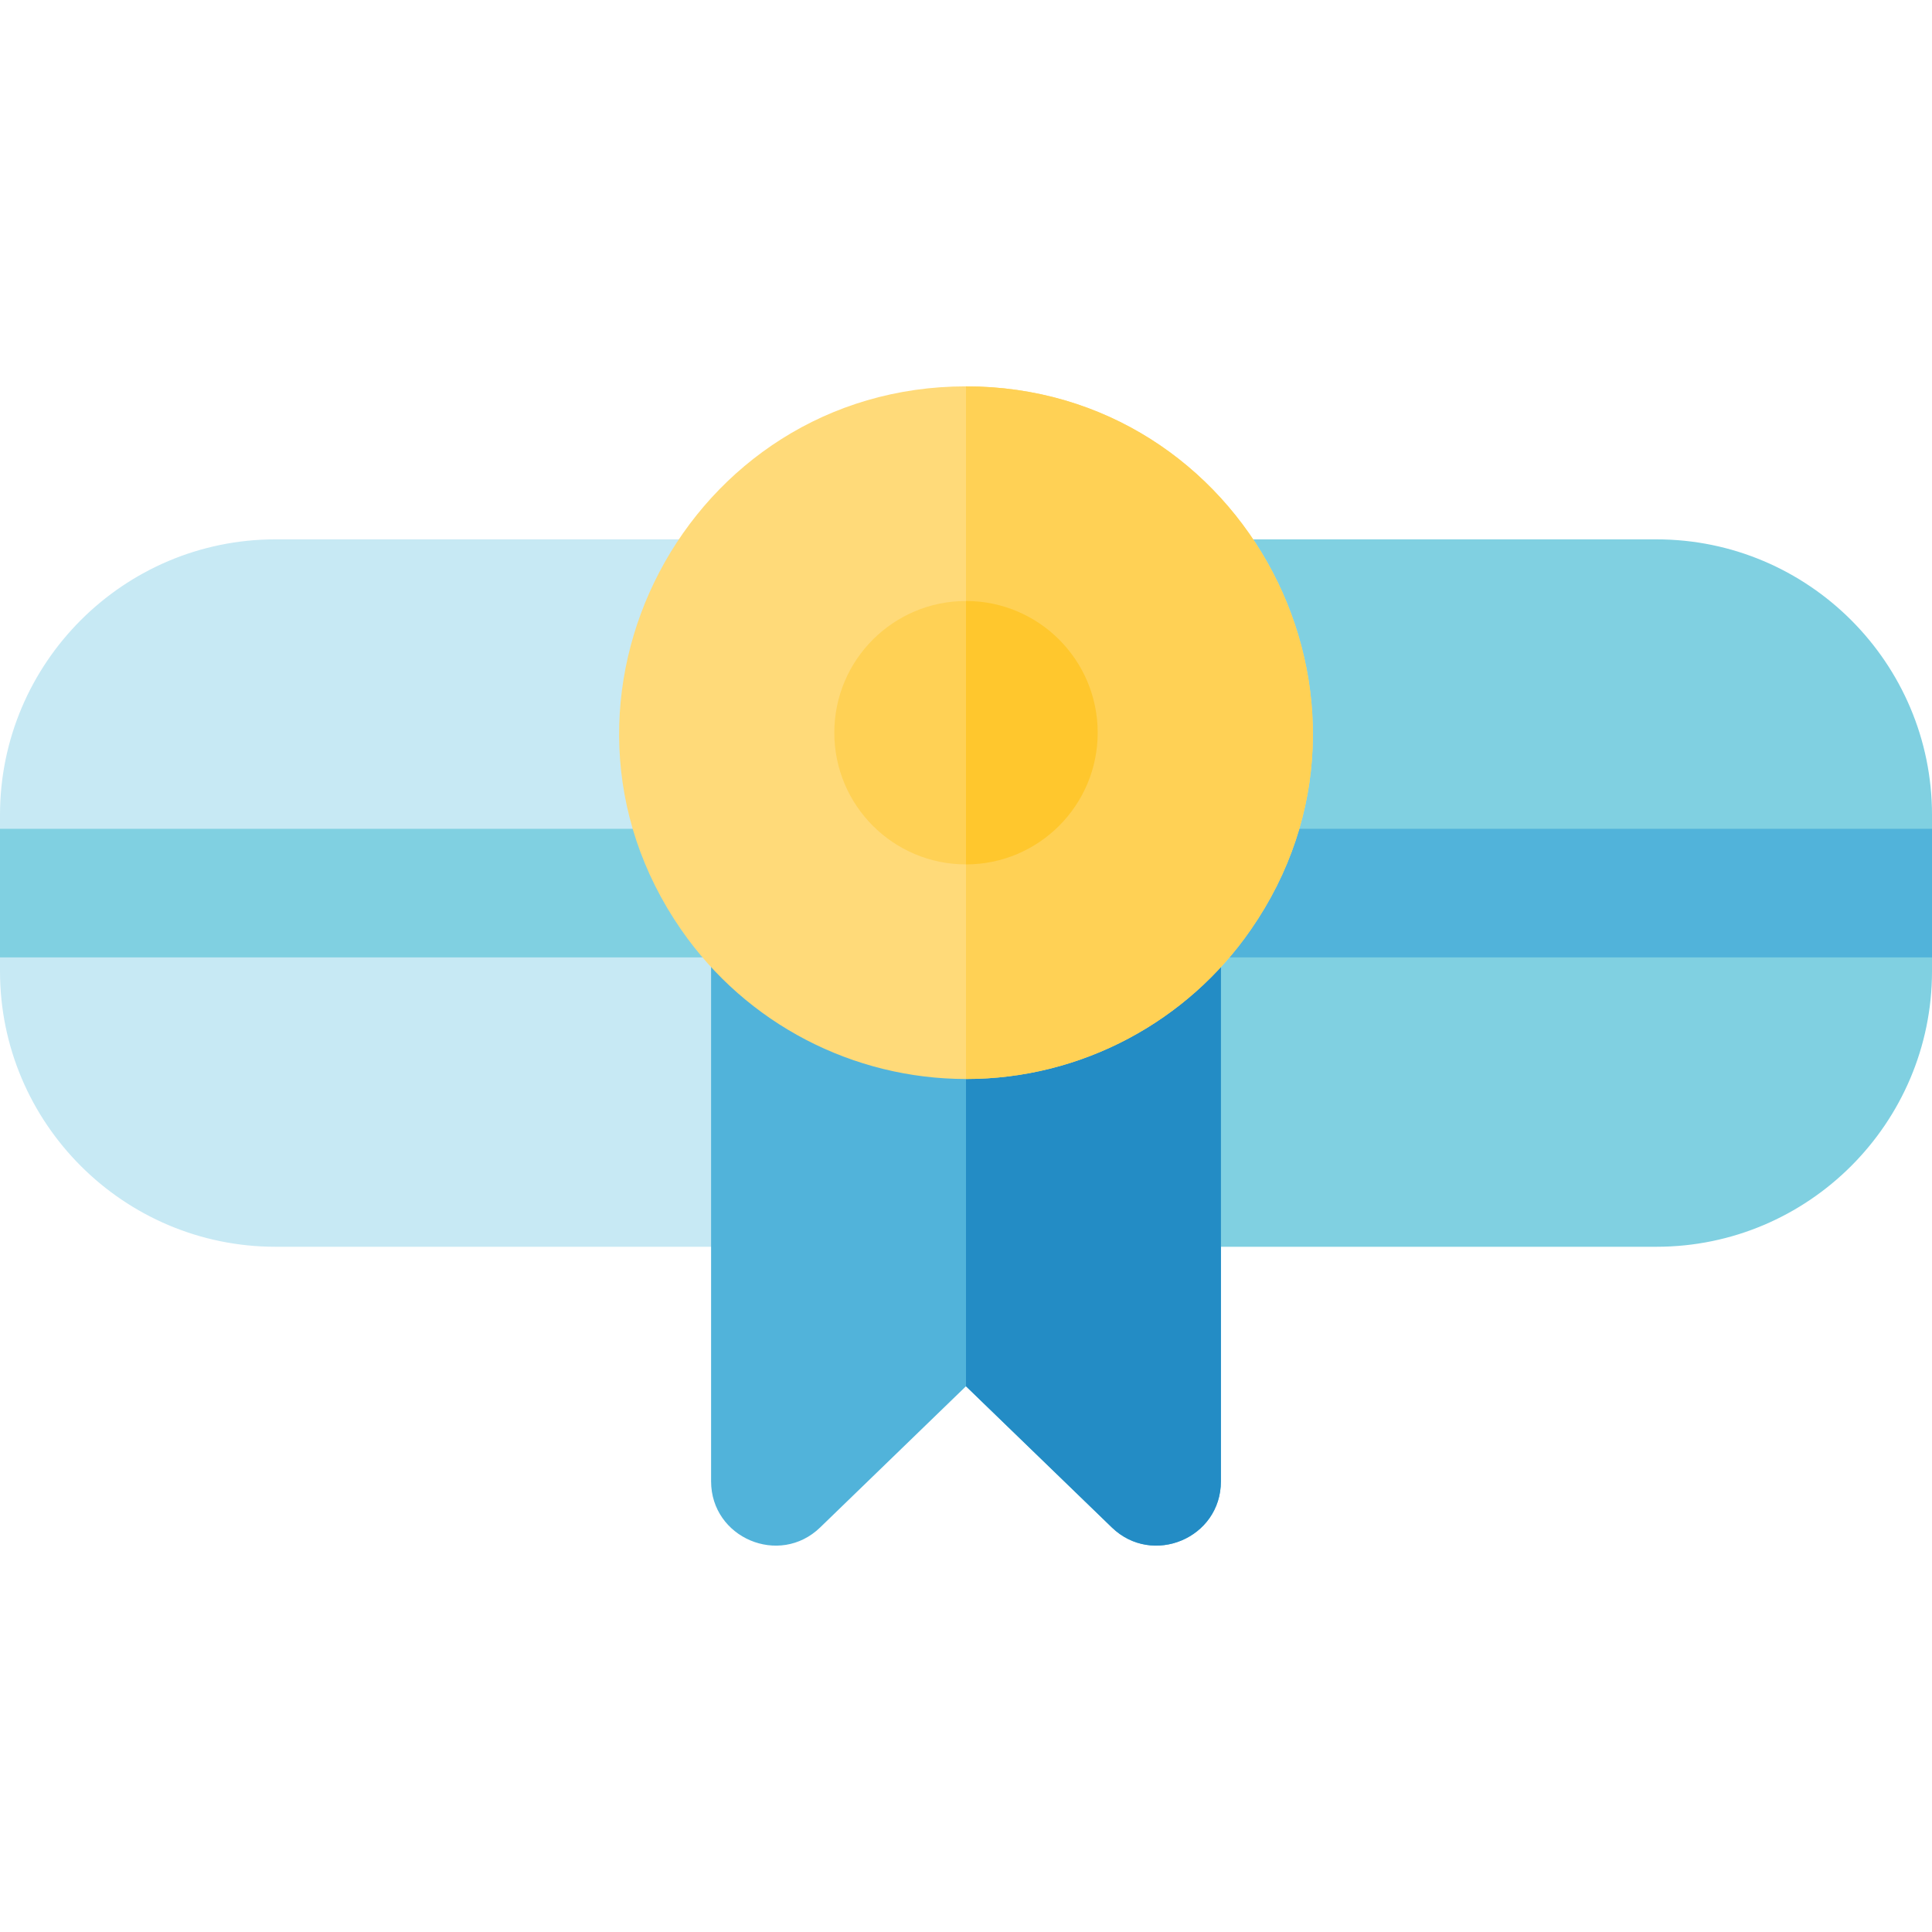 <?xml version="1.0" encoding="iso-8859-1"?>
<!-- Uploaded to: SVG Repo, www.svgrepo.com, Generator: SVG Repo Mixer Tools -->
<svg height="800px" width="800px" version="1.1" id="Layer_1" xmlns="http://www.w3.org/2000/svg" xmlns:xlink="http://www.w3.org/1999/xlink" 
	 viewBox="0 0 512.001 512.001" xml:space="preserve">
<path style="fill:#80D0E1;" d="M438.983,330.406H306.513c-9.412,0-17.042-7.63-17.042-17.042v-64.133
	c0-4.777,2.005-9.334,5.526-12.562c3.19-2.924,6.03-6.179,8.444-9.674c12.201-17.565,13.679-40.233,3.882-59.195
	c-5.85-11.327,2.386-24.864,15.141-24.864h116.52c40.263,0,73.018,32.761,73.018,73.029v41.423
	C512,297.651,479.245,330.406,438.983,330.406z"/>
<path style="fill:#51B3DA;" d="M512,253.719v-34.083H317.464c-9.412,0-17.042,7.63-17.042,17.042s7.63,17.042,17.042,17.042H512z"/>
<path style="fill:#C7E9F4;" d="M205.488,330.406H73.018C32.756,330.406,0,297.651,0,257.388v-41.423
	c0-40.268,32.755-73.029,73.018-73.029h116.52c12.74,0,20.991,13.516,15.147,24.851c-9.779,18.969-8.304,41.646,3.848,59.182
	c7.309,10.544,13.998,11.851,13.998,22.272v64.122C222.53,322.776,214.9,330.406,205.488,330.406z"/>
<path style="fill:#80D0E1;" d="M0,253.719h194.525c9.412,0,17.042-7.63,17.042-17.042s-7.63-17.042-17.042-17.042H0V253.719z"/>
<path style="fill:#51B3DA;" d="M294.66,404.798l-38.669-37.425l-38.648,37.422c-10.801,10.454-28.897,2.763-28.897-12.243V249.244
	c0-14.821,17.679-22.559,28.573-12.548c21.866,20.092,56.108,20.088,77.955-0.007c10.913-10.035,28.578-2.253,28.578,12.544v143.32
	C323.553,407.644,305.39,415.184,294.66,404.798z"/>
<path style="fill:#238CC5;" d="M294.975,236.687C284.051,246.735,270.026,251.76,256,251.76v115.62l38.66,37.417
	c10.735,10.391,28.894,2.873,28.894-12.245v-143.32C323.553,234.406,305.867,226.671,294.975,236.687z"/>
<path style="fill:#FFDA79;" d="M256.019,285.946c-29.849,0-58.155-14.532-75.501-39.561
	c-42.137-60.807,1.614-143.996,75.472-143.996c74.117,0,117.544,83.409,75.484,143.992
	C314.801,270.515,286.885,285.946,256.019,285.946z"/>
<g>
	<path style="fill:#FFD155;" d="M256,102.389v183.556c0.007,0,0.013,0,0.019,0c30.865,0,58.78-15.43,75.454-39.565
		C373.66,185.613,329.89,102.398,256,102.389z"/>
	<path style="fill:#FFD155;" d="M290.9,194.172c0,19.267-15.634,34.902-34.902,34.902c-19.265,0-34.897-15.623-34.897-34.902
		c0-19.278,15.636-34.902,34.897-34.902C275.275,159.269,290.9,174.9,290.9,194.172z"/>
</g>
<path style="fill:#FFC72D;" d="M290.9,194.172c0-19.271-15.624-34.901-34.9-34.902v69.805
	C275.267,229.073,290.9,213.438,290.9,194.172z"/>
</svg>